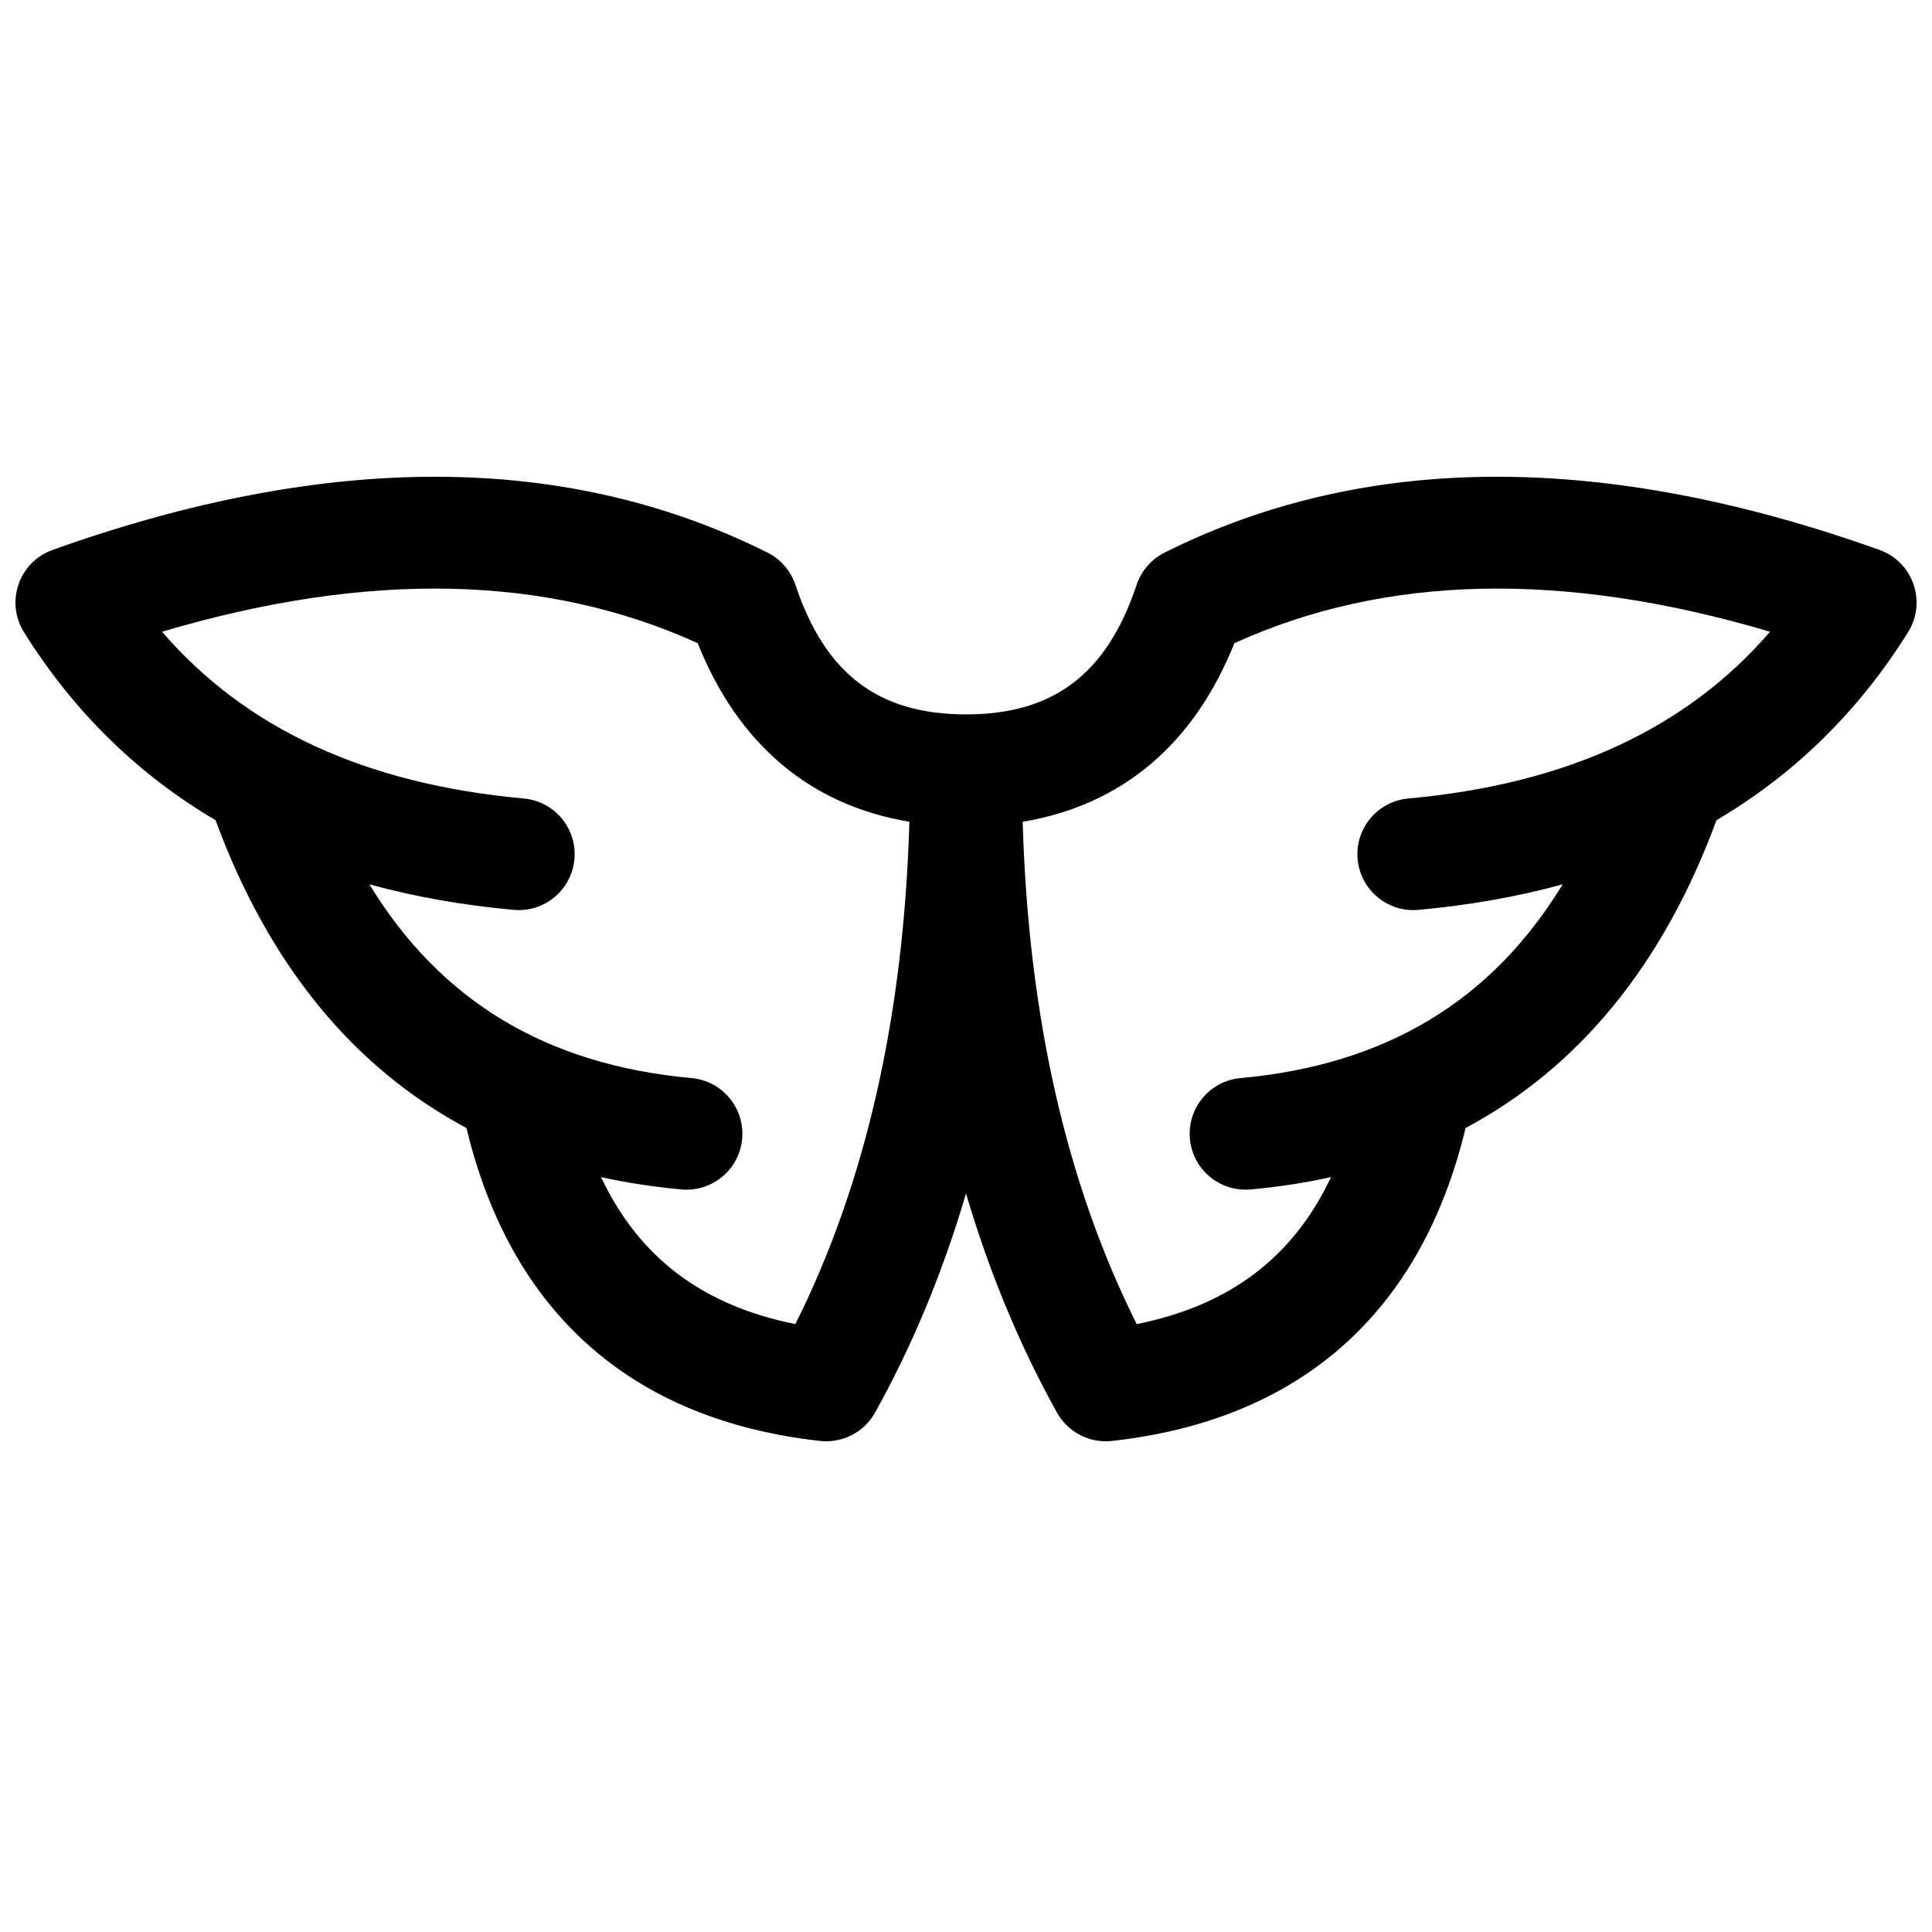 <?xml version="1.0" encoding="UTF-8"?>
<!-- Uploaded to: SVG Repo, www.svgrepo.com, Generator: SVG Repo Mixer Tools -->
<svg width="800px" height="800px" version="1.1" viewBox="144 144 512 512" xmlns="http://www.w3.org/2000/svg">
 <defs>
  <clipPath id="a">
   <path d="m148.09 270h503.81v256h-503.81z"/>
  </clipPath>
 </defs>
 <g clip-path="url(#a)">
  <path d="m400 333.32c23.141 0 37.316-10.633 45.211-34.32 1.246-3.727 3.918-6.809 7.434-8.566 53.328-26.668 116.72-26.668 189.43-0.703 8.91 3.184 12.594 13.785 7.582 21.809-13.152 21.043-30.133 37.66-50.777 49.824-14.023 38.117-36.352 65.477-66.488 81.574-11.777 48.961-43.82 77.383-93.707 82.926-5.938 0.66-11.688-2.309-14.59-7.531-9.941-17.891-17.965-37.242-24.09-58.047-6.125 20.805-14.148 40.156-24.09 58.047-2.902 5.223-8.652 8.191-14.59 7.531-49.887-5.543-81.93-33.965-93.707-82.926-30.137-16.098-52.465-43.457-66.488-81.578-20.645-12.164-37.621-28.777-50.773-49.82-5.012-8.023-1.328-18.625 7.582-21.809 72.699-25.965 136.09-25.965 189.43 0.703 3.516 1.758 6.188 4.84 7.43 8.566 7.898 23.688 22.074 34.32 45.211 34.32zm158.12 45.039c-11.934 3.277-24.684 5.531-38.234 6.766-8.148 0.738-15.355-5.266-16.098-13.418-0.742-8.148 5.266-15.355 13.414-16.098 42.043-3.82 73.711-18.508 95.871-44.195-54.902-16.27-102.06-15.105-141.96 3.039-10.699 26.789-29.848 42.969-56.094 47.316 1.5 51.605 11.609 95.941 30.215 133.13 24.574-4.93 41.453-17.637 51.5-38.957-6.82 1.508-13.922 2.602-21.297 3.273-8.148 0.738-15.359-5.266-16.098-13.418-0.742-8.148 5.266-15.355 13.414-16.098 38.301-3.481 66.445-20.285 85.371-51.34zm-173.13-16.59c-26.242-4.348-45.391-20.527-56.09-47.316-39.902-18.145-87.062-19.309-141.96-3.039 22.16 25.688 53.828 40.375 95.871 44.195 8.148 0.742 14.156 7.949 13.414 16.098-0.742 8.152-7.949 14.156-16.098 13.418-13.551-1.234-26.305-3.488-38.238-6.769 18.926 31.059 47.07 47.863 85.371 51.344 8.148 0.742 14.156 7.949 13.414 16.098-0.738 8.152-7.949 14.156-16.098 13.418-7.375-0.672-14.477-1.766-21.297-3.273 10.047 21.32 26.926 34.027 51.5 38.957 18.605-37.188 28.715-81.523 30.215-133.13z"/>
 </g>
</svg>